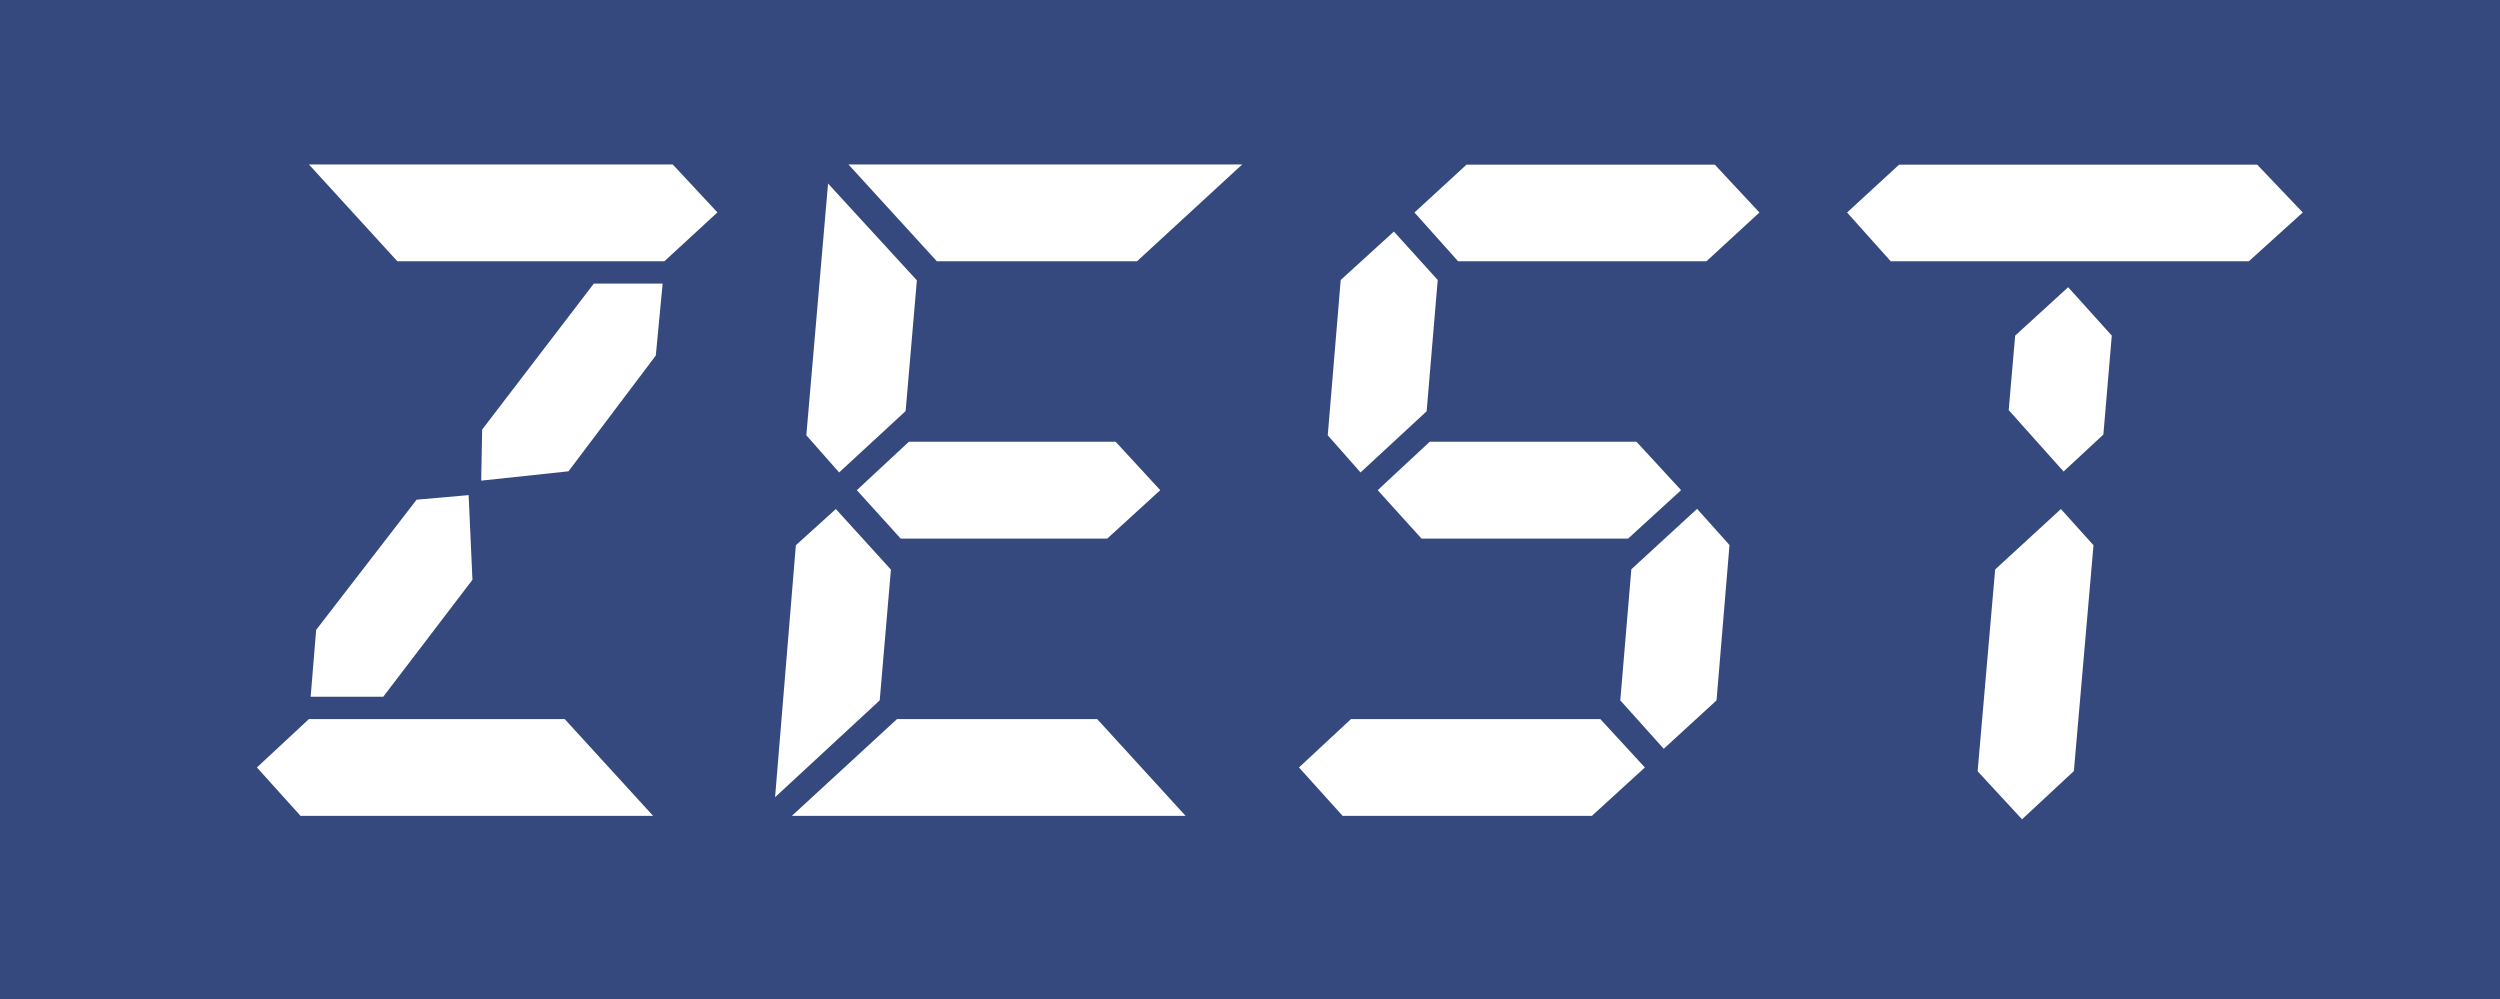 <?xml version="1.0" encoding="UTF-8"?>
<svg id="_レイヤー_2" data-name="レイヤー 2" xmlns="http://www.w3.org/2000/svg" viewBox="0 0 131.18 52.42">
  <defs>
    <style>
      .cls-1 {
        fill: #35497f;
      }

      .cls-2 {
        fill: #fff;
      }
    </style>
  </defs>
  <g id="_レイヤー_1-2" data-name="レイヤー 1">
    <g>
      <rect class="cls-1" x="0" y="0" width="131.18" height="52.42"/>
      <g>
        <path class="cls-2" d="M37.64,11.15l-2.78,2.56h-14.01s-4.64-5.08-4.64-5.08h19.09s2.34,2.51,2.34,2.51ZM34.28,42.81H15.77s-2.29-2.54-2.29-2.54l2.73-2.54h13.42s4.64,5.08,4.64,5.08ZM24.8,30.41l-4.69,6.15h-3.81s.29-3.51.29-3.51l5.27-6.83,2.73-.24.2,4.44ZM34.4,18.67l-4.57,6.06-4.58.49.05-2.68,5.86-7.66h3.61s-.36,3.79-.36,3.79Z"/>
        <path class="cls-2" d="M42.31,22.84l1.14-13.21,4.66,5.08-.59,6.86-3.49,3.22-1.72-1.95ZM65.18,8.63l-5.52,5.08h-10.5s-4.64-5.08-4.64-5.08h20.65ZM46.75,29.87l-.59,6.88-5.49,5.08,1.09-13.22,2.1-1.9,2.88,3.17ZM58.54,23.18l2.34,2.54-2.78,2.54h-10.84s-2.3-2.54-2.3-2.54l2.73-2.54h10.84ZM62.2,42.81h-20.65s5.52-5.08,5.52-5.08h10.5s4.64,5.08,4.64,5.08Z"/>
        <path class="cls-2" d="M74.87,21.57l-3.48,3.22-1.72-1.95.68-8.15,2.79-2.54,2.3,2.54-.58,6.88ZM92.32,11.15l-2.78,2.56h-13.03s-2.29-2.56-2.29-2.56l2.73-2.51h13.03s2.34,2.51,2.34,2.51ZM70.45,42.81l-2.29-2.54,2.73-2.54h13.08s2.34,2.54,2.34,2.54l-2.78,2.54h-13.08ZM85.87,23.18l2.34,2.54-2.78,2.54h-10.84s-2.3-2.54-2.3-2.54l2.73-2.54h10.84ZM90.07,36.75l-2.77,2.54-2.28-2.54.58-6.88,3.45-3.17,1.7,1.9-.68,8.15Z"/>
        <path class="cls-2" d="M120.83,11.15l-2.83,2.56h-18.79s-2.29-2.56-2.29-2.56l2.73-2.51h18.79s2.39,2.51,2.39,2.51ZM110.38,22.79l-2.1,1.95-2.88-3.22.34-3.91,2.78-2.54,2.29,2.54-.44,5.17ZM108.82,40.46l-2.72,2.53-2.33-2.52.92-10.59,3.45-3.17,1.71,1.9-1.03,11.86Z"/>
      </g>
    </g>
  </g>
</svg>